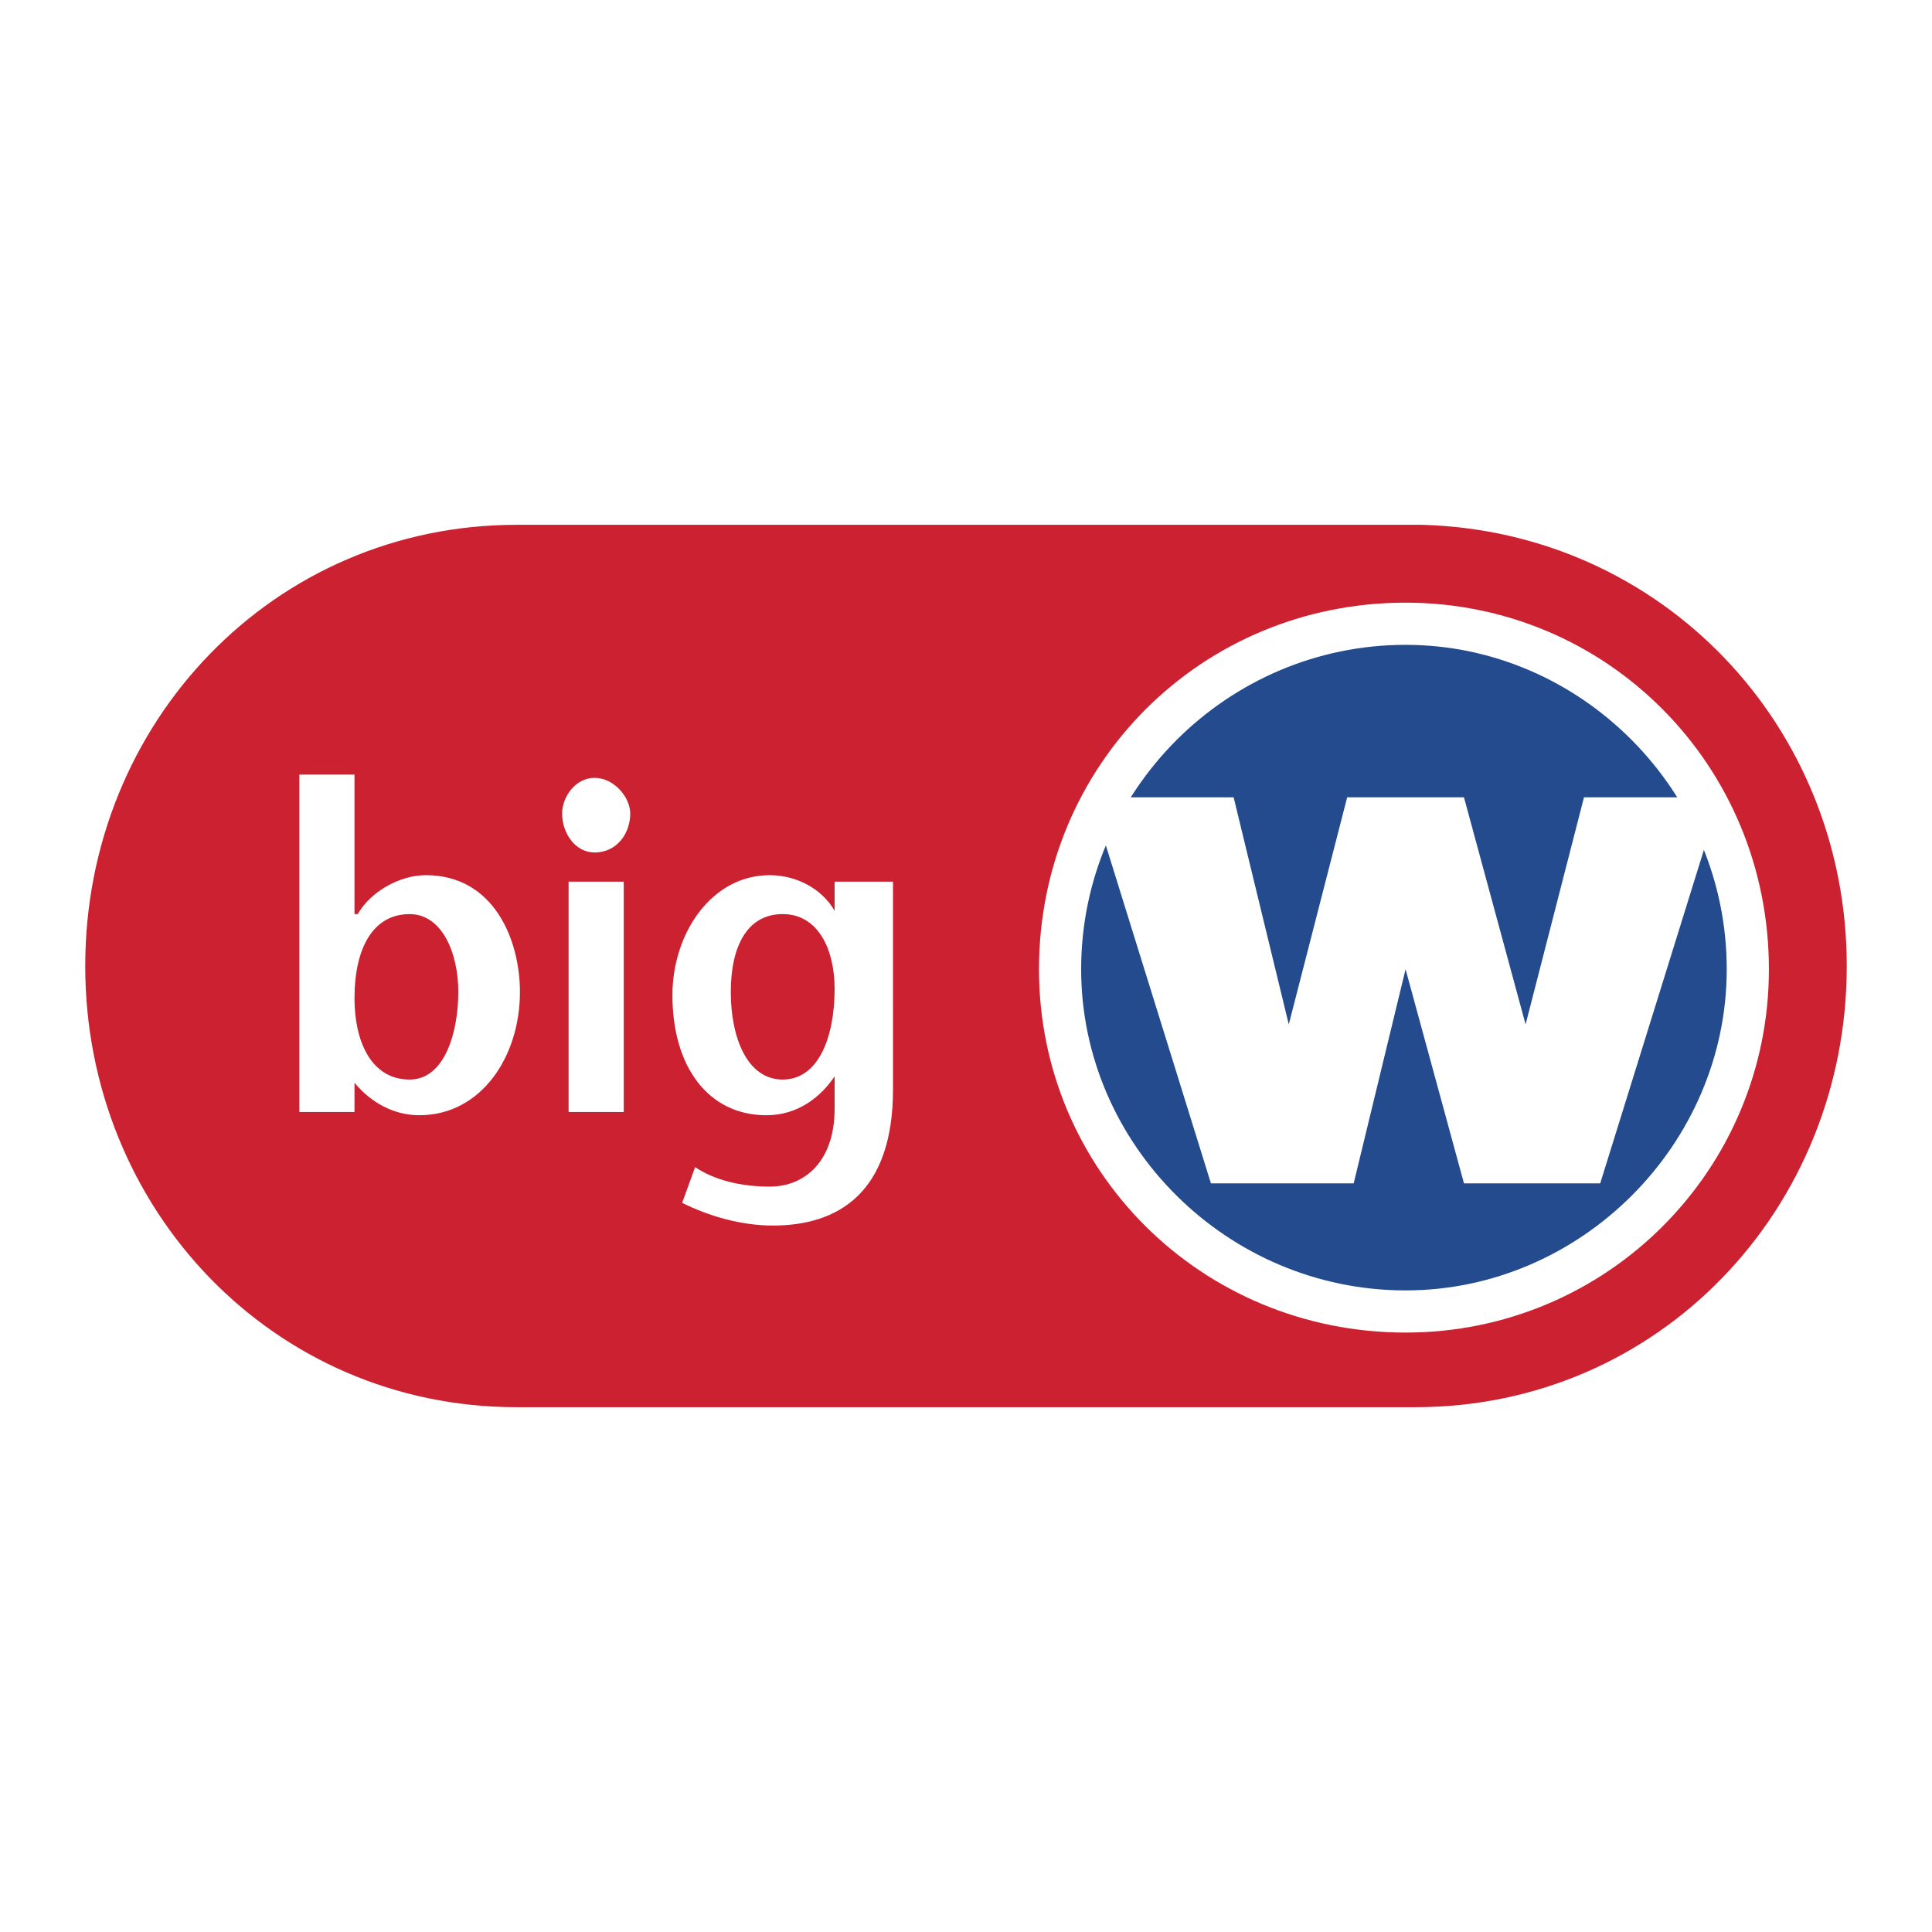 <svg xmlns="http://www.w3.org/2000/svg" width="2500" height="2500" viewBox="0 0 192.756 192.756"><g fill-rule="evenodd" clip-rule="evenodd"><path fill="#fff" d="M0 0h192.756v192.756H0V0z"/><path d="M141.854 52.36H51.551c-24.274 0-43.047 19.743-43.047 44.019 0 24.273 18.772 44.018 43.047 44.018H141.205c24.275 0 43.047-19.744 43.047-44.018 0-23.952-18.449-43.371-42.398-44.019z" fill="#cc2131"/><path d="M103.66 96.701c0-20.39 16.184-36.573 36.574-36.573 20.066 0 36.25 16.184 36.25 36.573 0 20.068-16.184 36.25-36.25 36.25-20.39 0-36.574-16.181-36.574-36.25z" fill="#fff"/><path d="M107.867 96.701c0-17.801 14.566-32.365 32.367-32.365 17.477 0 32.043 14.564 32.043 32.365 0 17.479-14.566 32.043-32.043 32.043-17.8 0-32.367-14.564-32.367-32.043z" fill="#234b8d"/><path fill="#fff" d="M159.654 118.064h-13.593l-5.827-21.363-5.177 21.363h-14.243L108.84 79.548h14.24l5.502 22.657 5.826-22.657h11.653l6.148 22.657 5.826-22.657h13.594l-11.975 38.516zM40.87 91.2c3.237 0 4.855 3.884 4.855 7.767 0 3.885-1.295 8.74-4.855 8.74-3.884 0-5.502-3.885-5.502-8.092 0-5.178 1.942-8.415 5.502-8.415zm-11.004 19.743h5.502v-2.914c1.619 1.943 3.884 3.238 6.474 3.238 6.149 0 10.033-5.826 10.033-12.301 0-5.178-2.589-11.651-9.386-11.651-2.59 0-5.502 1.618-6.797 3.884h-.324V77.282h-5.502v33.661zM56.729 87.963h5.502v22.98h-5.502v-22.98zm-.647-6.796c0-1.619 1.295-3.561 3.237-3.561s3.56 1.942 3.56 3.561c0 1.941-1.294 3.884-3.56 3.884-1.942-.001-3.237-1.943-3.237-3.884zM78.091 91.2c3.56 0 5.179 3.56 5.179 7.445 0 4.854-1.619 9.062-5.179 9.062-3.561 0-5.179-4.209-5.179-8.74.001-4.53 1.619-7.767 5.179-7.767zm11.004-3.237H83.27v2.913c-1.295-2.266-3.884-3.56-6.474-3.56-5.826 0-9.709 5.826-9.709 11.975 0 7.121 3.56 11.977 9.386 11.977 3.236 0 5.502-1.943 6.797-3.885v3.236c0 5.18-2.913 7.768-6.474 7.768-2.913 0-5.502-.646-7.444-1.941l-1.294 3.561c2.589 1.295 5.826 2.266 9.062 2.266 6.473 0 11.975-3.236 11.975-13.594V87.963z"/></g></svg>